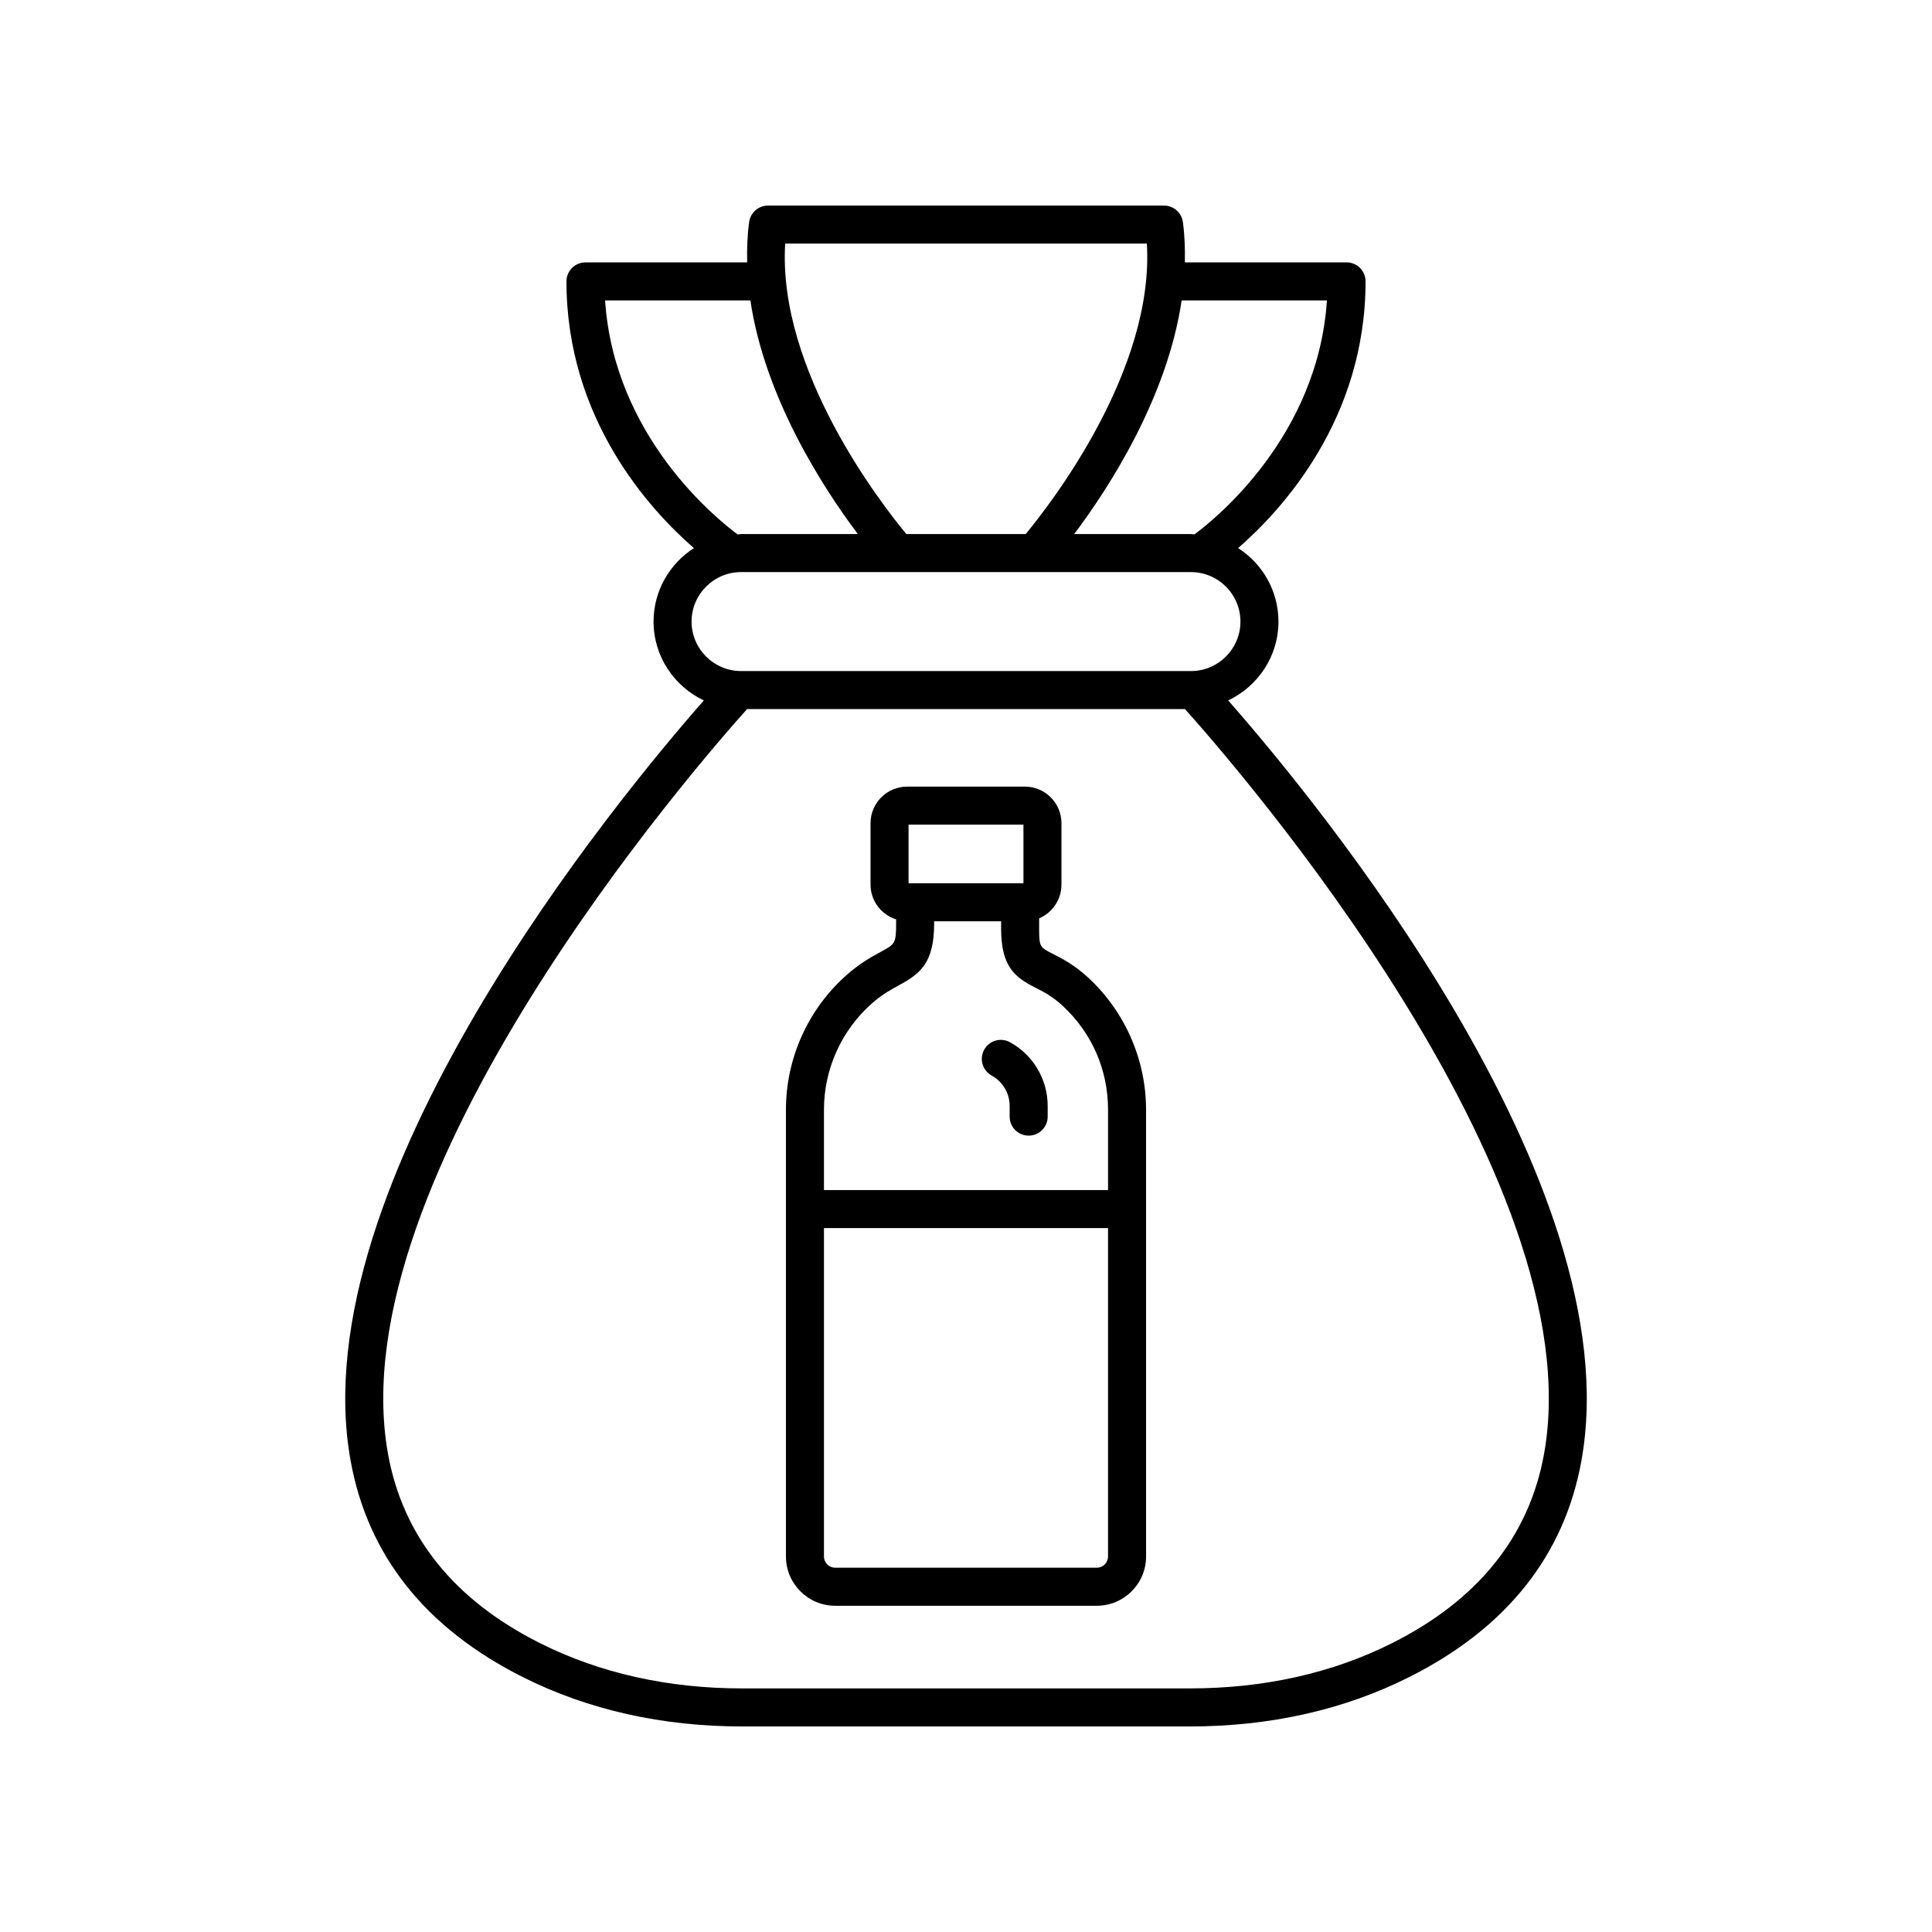 <?xml version="1.0" encoding="UTF-8"?>
<!-- Uploaded to: SVG Repo, www.svgrepo.com, Generator: SVG Repo Mixer Tools -->
<svg fill="#000000" width="800px" height="800px" version="1.1" viewBox="144 144 512 512" xmlns="http://www.w3.org/2000/svg">
 <g>
  <path d="m563.09 531.11c13.332-73.762-70.707-175.43-93.605-201.49 7.844-3.723 13.32-11.66 13.32-20.902 0-8.176-4.277-15.336-10.688-19.469 11.703-10.188 33.77-34.227 33.77-70.68 0-2.785-2.254-5.039-5.039-5.039h-42.848c0.066-3.566-0.031-7.141-0.531-10.711-0.344-2.488-2.469-4.336-4.984-4.336h-104.96c-2.516 0-4.641 1.852-4.988 4.34-0.5 3.57-0.598 7.144-0.531 10.711h-42.848c-2.785 0-5.039 2.254-5.039 5.039 0 36.457 22.066 60.496 33.77 70.68-6.41 4.129-10.688 11.293-10.688 19.469 0 9.242 5.477 17.18 13.32 20.902-22.895 26.066-106.94 127.73-93.605 201.49 4.535 25.117 19.902 44.414 45.664 57.344 17.277 8.672 36.852 13.07 58.191 13.07h118.47c21.34 0 40.914-4.398 58.184-13.074 25.77-12.93 41.133-32.227 45.668-57.344zm-67.441-307.5c-2.375 36.059-29.605 57.941-35.113 62.016-0.312-0.012-0.605-0.094-0.922-0.094h-30.945c9.152-12.164 24.641-36.047 28.48-61.922zm-143.57-15.051h95.852c2.023 33.586-25.555 69.047-32.113 76.973h-31.625c-6.57-7.918-34.152-43.332-32.113-76.973zm-47.723 15.051h38.504c3.84 25.875 19.324 49.758 28.48 61.922h-30.945c-0.316 0-0.609 0.082-0.922 0.094-5.512-4.074-32.742-25.957-35.117-62.016zm36.035 72h119.22c7.234 0 13.117 5.883 13.117 13.113 0 7.234-5.883 13.117-13.117 13.117l-119.22-0.004c-7.234 0-13.117-5.883-13.117-13.117 0-7.227 5.887-13.109 13.117-13.109zm118.85 295.84h-118.47c-19.75 0-37.805-4.039-53.668-12-22.773-11.434-36.324-28.297-40.27-50.121-13.293-73.516 82.117-182.89 95.156-197.42h116.04c13.039 14.531 108.45 123.9 95.156 197.42-3.945 21.824-17.496 38.688-40.273 50.121-15.859 7.957-33.914 11.996-53.664 11.996z"/>
  <path d="m423.02 396.79c-3.43-1.742-3.637-1.844-3.637-6.688v-2.731c3.473-1.477 5.914-4.922 5.914-8.93v-16.289c0-5.344-4.348-9.691-9.691-9.691h-31.211c-5.344 0-9.691 4.348-9.691 9.691v16.289c0 4.324 2.863 7.953 6.781 9.199v1.059c0 5.348-0.309 5.516-4.102 7.566-2.297 1.246-5.445 2.953-9.059 6.156-10.195 9.043-16.039 22.043-16.039 35.656v118.41c0 7.199 5.856 13.055 13.047 13.055h69.344c7.191 0 13.047-5.856 13.047-13.055l-0.004-118.41c0-13.211-5.566-25.949-15.266-34.938-3.75-3.473-7.031-5.133-9.434-6.352zm-38.242-34.25h30.445v15.527h-30.445zm49.891 196.92h-69.34c-1.637 0-2.973-1.332-2.973-2.977v-87.031h75.285v87.031c0 1.645-1.332 2.977-2.973 2.977zm2.973-100.08h-75.285v-21.297c0-10.734 4.609-20.984 12.652-28.117 2.742-2.434 5.094-3.703 7.164-4.832 5.668-3.066 9.383-5.871 9.383-16.43v-0.562h17.75v1.965c0 10.238 3.793 12.953 9.156 15.672 2.078 1.055 4.422 2.242 7.141 4.758 7.766 7.191 12.039 16.98 12.039 27.547z"/>
  <path d="m411.66 420.2c-2.441-1.34-5.5-0.457-6.844 1.984-1.344 2.434-0.453 5.5 1.984 6.844 2.941 1.617 4.766 4.703 4.766 8.043v2.844c0 2.785 2.254 5.039 5.039 5.039s5.039-2.254 5.039-5.039v-2.844c0-7.016-3.824-13.477-9.984-16.871z"/>
 </g>
</svg>